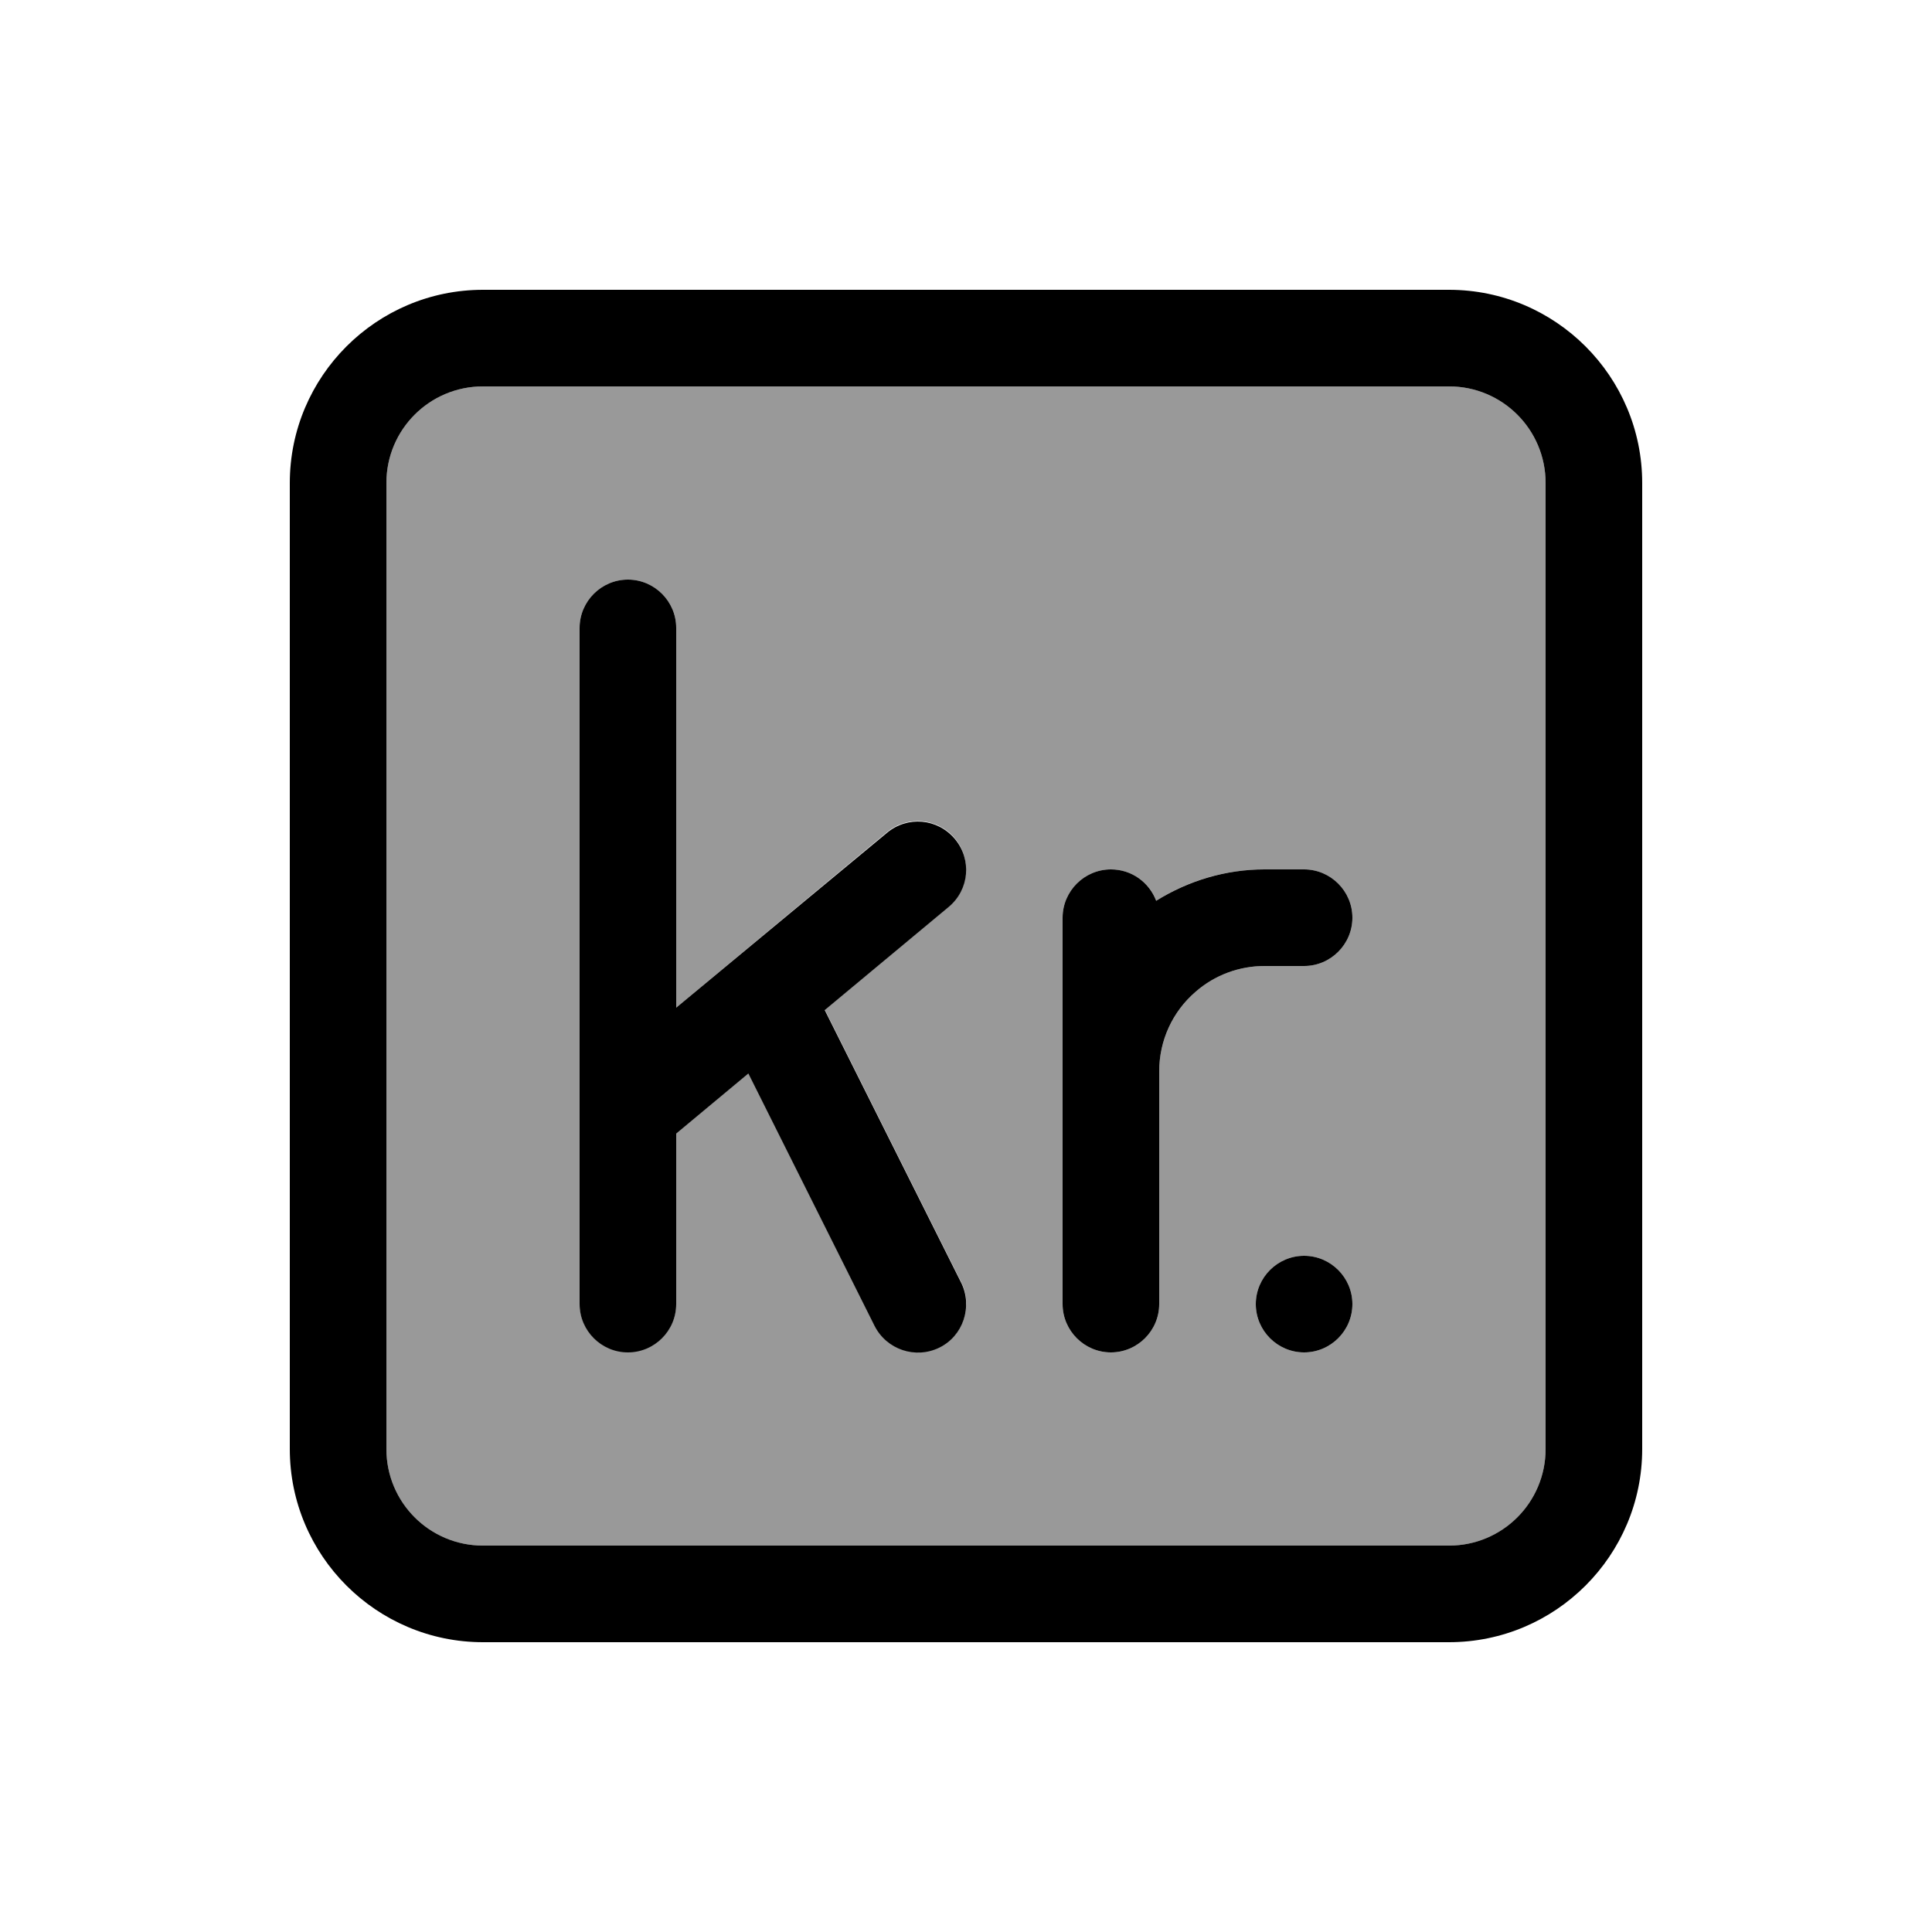 <svg xmlns="http://www.w3.org/2000/svg" viewBox="0 0 640 640"><!--! Font Awesome Pro 7.1.0 by @fontawesome - https://fontawesome.com License - https://fontawesome.com/license (Commercial License) Copyright 2025 Fonticons, Inc. --><path opacity=".4" fill="currentColor" d="M128 160L128 480C128 497.7 142.3 512 160 512L480 512C497.7 512 512 497.7 512 480L512 160C512 142.3 497.7 128 480 128L160 128C142.3 128 128 142.3 128 160zM192 208C192 199.2 199.2 192 208 192C216.8 192 224 199.2 224 208L224 333.8L293.8 275.7C300.6 270 310.7 271 316.3 277.7C321.9 284.4 321 294.6 314.3 300.2L273.2 334.4L318.4 424.7C322.4 432.6 319.1 442.2 311.2 446.2C303.3 450.2 293.7 446.9 289.7 439L247.9 355.4L224 375.3L224 431.8C224 440.6 216.8 447.8 208 447.8C199.2 447.8 192 440.6 192 431.8L192 207.8zM352 304C352 295.2 359.2 288 368 288C374.9 288 380.8 292.3 383 298.4C393.7 291.6 406.1 288 418.9 288L432 288C440.8 288 448 295.2 448 304C448 312.8 440.8 320 432 320L418.9 320C410.5 320 402.4 323 396.1 328.5C388.4 335.1 384 344.8 384 354.9L384 432C384 440.8 376.8 448 368 448C359.2 448 352 440.8 352 432L352 304zM448 432C448 440.8 440.8 448 432 448C423.2 448 416 440.8 416 432C416 423.2 423.2 416 432 416C440.8 416 448 423.2 448 432z"/><path fill="currentColor" d="M480 128C497.7 128 512 142.3 512 160L512 480C512 497.7 497.7 512 480 512L160 512C142.3 512 128 497.7 128 480L128 160C128 142.3 142.3 128 160 128L480 128zM160 96C124.7 96 96 124.7 96 160L96 480C96 515.3 124.7 544 160 544L480 544C515.3 544 544 515.3 544 480L544 160C544 124.7 515.3 96 480 96L160 96zM224 208C224 199.2 216.8 192 208 192C199.2 192 192 199.2 192 208L192 432C192 440.8 199.2 448 208 448C216.8 448 224 440.8 224 432L224 375.5L247.9 355.6L289.7 439.2C293.7 447.1 303.3 450.3 311.2 446.4C319.1 442.5 322.3 432.8 318.4 424.9L273.2 334.6L314.3 300.4C321.1 294.7 322 284.7 316.3 277.9C310.6 271.1 300.6 270.2 293.8 275.9L224 333.8L224 208zM418.9 320L432 320C440.8 320 448 312.8 448 304C448 295.2 440.8 288 432 288L418.9 288C406.1 288 393.7 291.7 383 298.4C380.7 292.3 374.9 288 368 288C359.2 288 352 295.2 352 304L352 432C352 440.8 359.2 448 368 448C376.8 448 384 440.8 384 432L384 354.9C384 344.7 388.4 335.1 396.1 328.5C402.4 323 410.5 320 418.9 320zM432 448C440.8 448 448 440.8 448 432C448 423.2 440.8 416 432 416C423.2 416 416 423.2 416 432C416 440.8 423.2 448 432 448z"/></svg>
